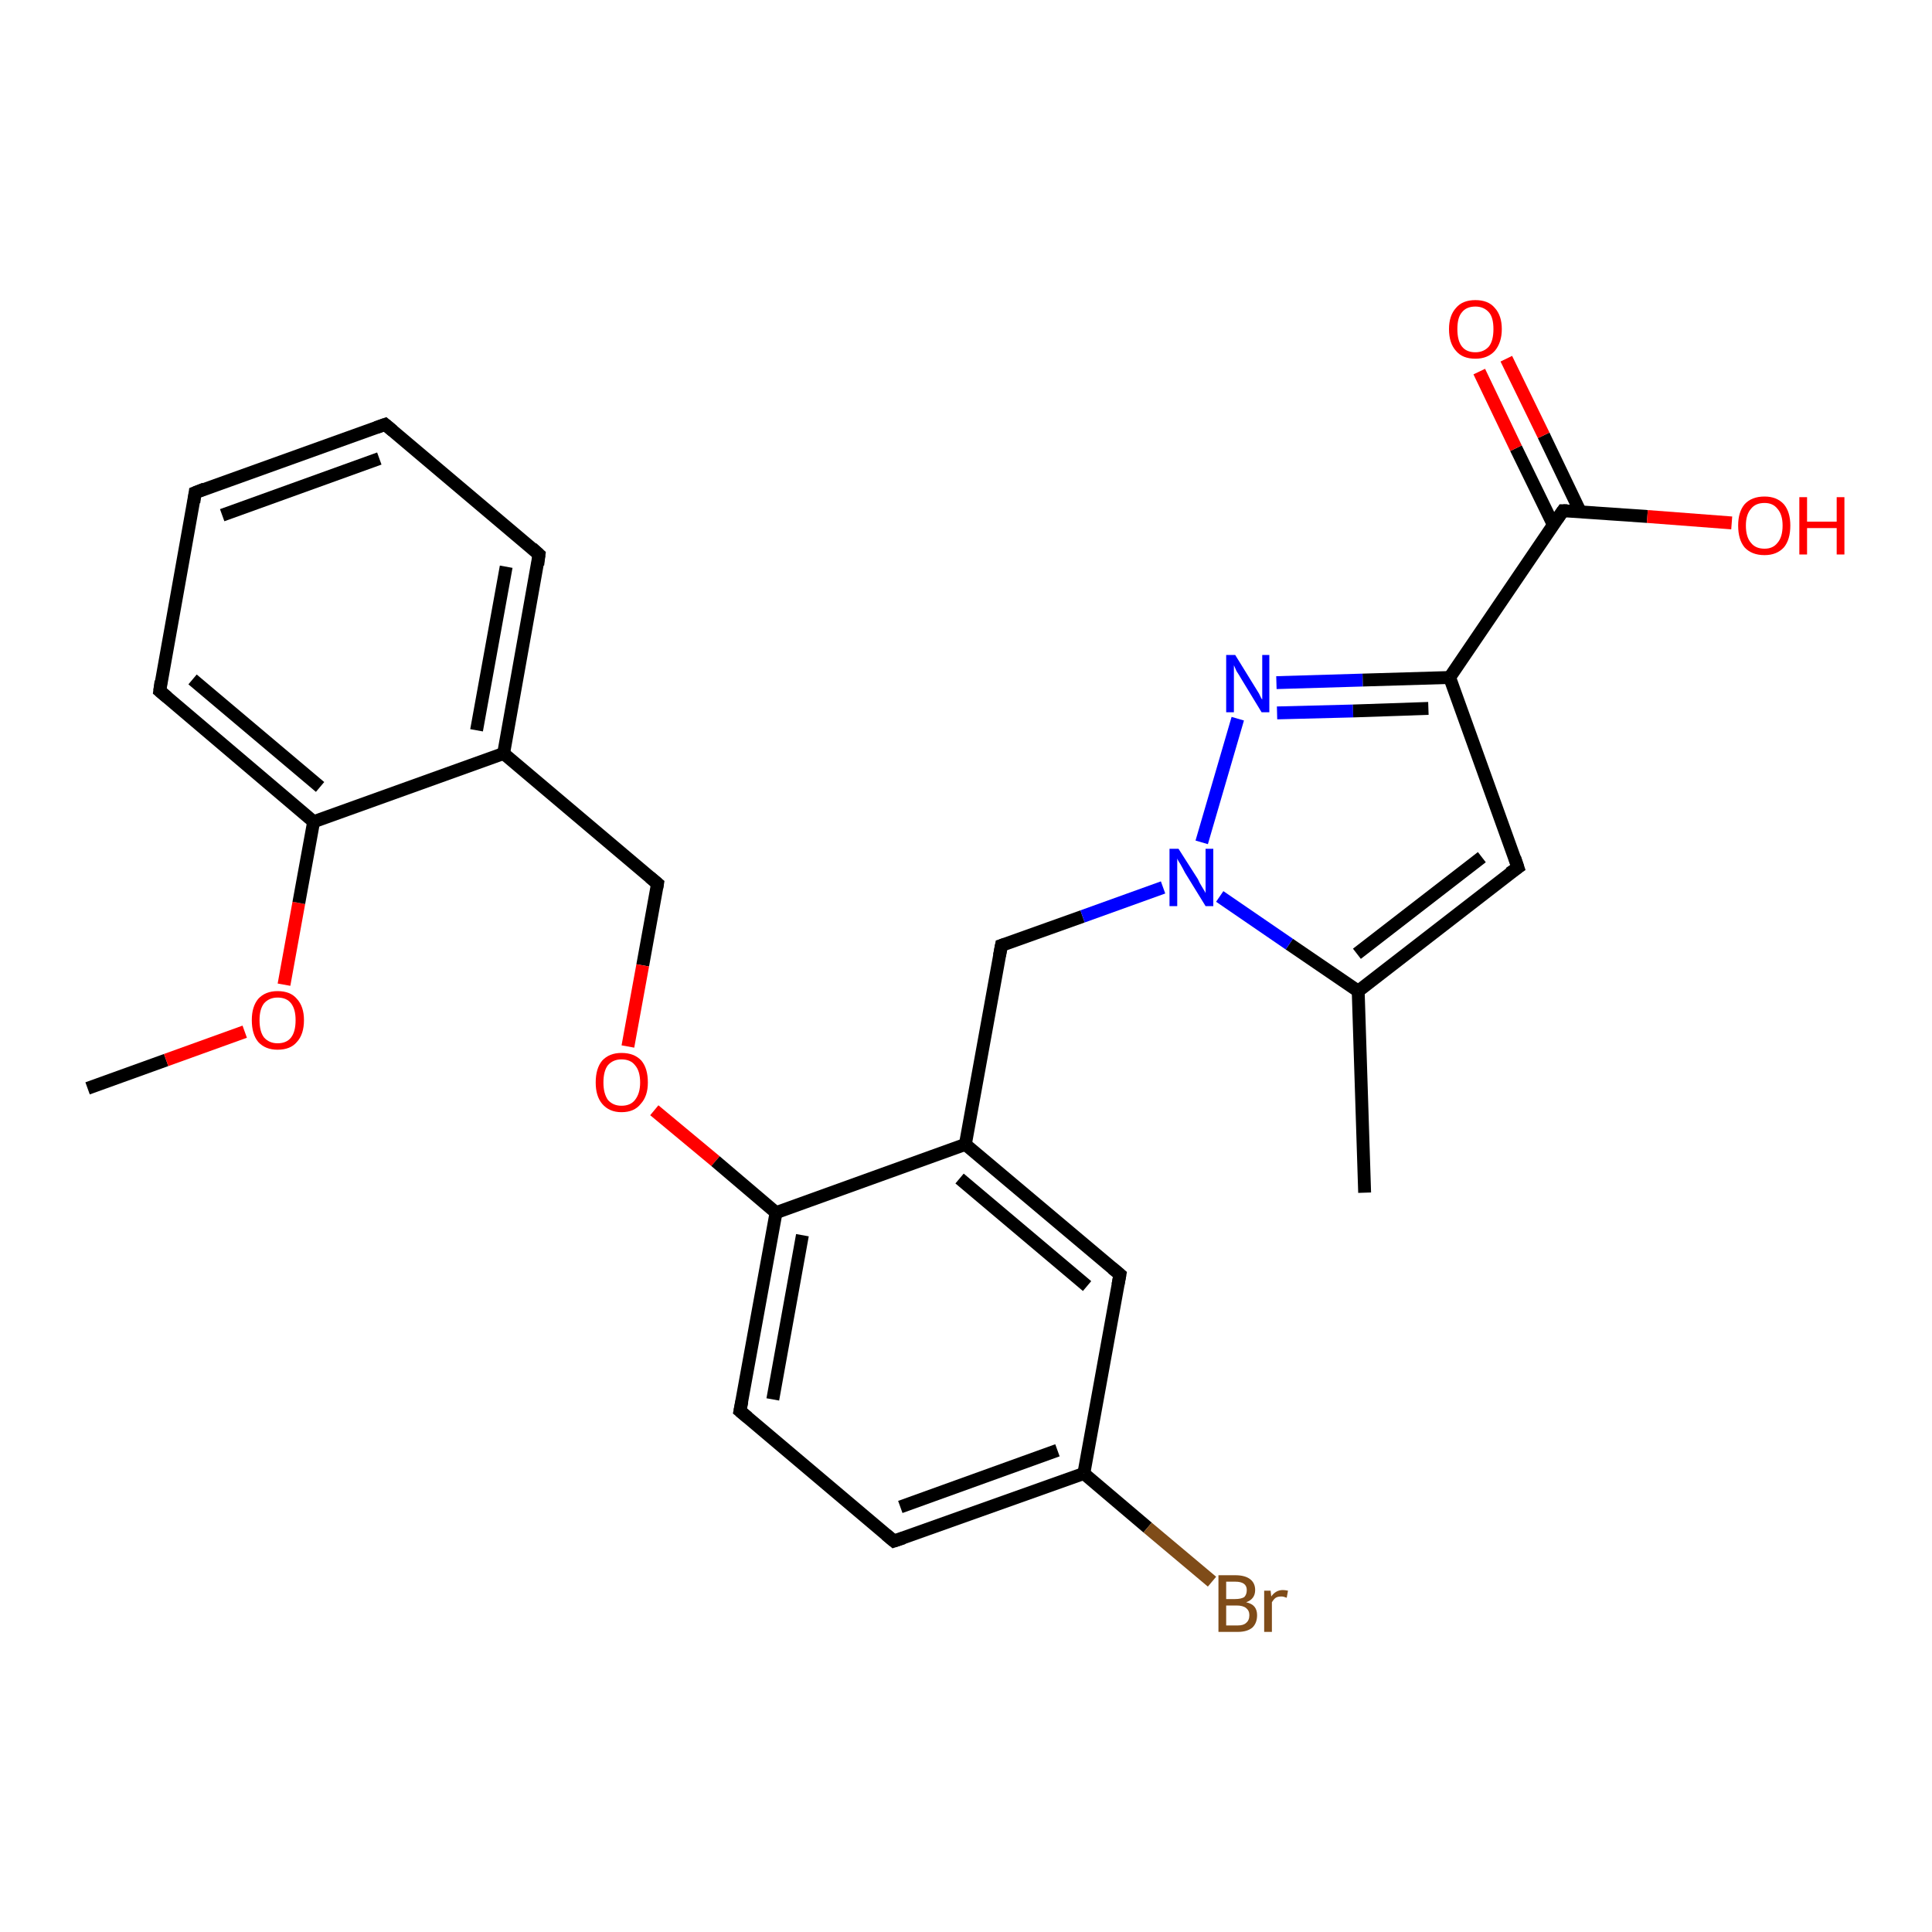 <?xml version='1.0' encoding='iso-8859-1'?>
<svg version='1.1' baseProfile='full'
              xmlns='http://www.w3.org/2000/svg'
                      xmlns:rdkit='http://www.rdkit.org/xml'
                      xmlns:xlink='http://www.w3.org/1999/xlink'
                  xml:space='preserve'
width='300px' height='300px' viewBox='0 0 300 300'>
<!-- END OF HEADER -->
<rect style='opacity:1.0;fill:#FFFFFF;stroke:none' width='300.0' height='300.0' x='0.0' y='0.0'> </rect>
<path class='bond-0 atom-0 atom-1' d='M 13.6,169.0 L 25.8,164.6' style='fill:none;fill-rule:evenodd;stroke:#000000;stroke-width:2.0px;stroke-linecap:butt;stroke-linejoin:miter;stroke-opacity:1' />
<path class='bond-0 atom-0 atom-1' d='M 25.8,164.6 L 38.0,160.2' style='fill:none;fill-rule:evenodd;stroke:#FF0000;stroke-width:2.0px;stroke-linecap:butt;stroke-linejoin:miter;stroke-opacity:1' />
<path class='bond-1 atom-1 atom-2' d='M 44.1,152.9 L 46.4,140.2' style='fill:none;fill-rule:evenodd;stroke:#FF0000;stroke-width:2.0px;stroke-linecap:butt;stroke-linejoin:miter;stroke-opacity:1' />
<path class='bond-1 atom-1 atom-2' d='M 46.4,140.2 L 48.7,127.6' style='fill:none;fill-rule:evenodd;stroke:#000000;stroke-width:2.0px;stroke-linecap:butt;stroke-linejoin:miter;stroke-opacity:1' />
<path class='bond-2 atom-2 atom-3' d='M 48.7,127.6 L 24.8,107.3' style='fill:none;fill-rule:evenodd;stroke:#000000;stroke-width:2.0px;stroke-linecap:butt;stroke-linejoin:miter;stroke-opacity:1' />
<path class='bond-2 atom-2 atom-3' d='M 49.7,122.2 L 29.9,105.5' style='fill:none;fill-rule:evenodd;stroke:#000000;stroke-width:2.0px;stroke-linecap:butt;stroke-linejoin:miter;stroke-opacity:1' />
<path class='bond-3 atom-3 atom-4' d='M 24.8,107.3 L 30.3,76.5' style='fill:none;fill-rule:evenodd;stroke:#000000;stroke-width:2.0px;stroke-linecap:butt;stroke-linejoin:miter;stroke-opacity:1' />
<path class='bond-4 atom-4 atom-5' d='M 30.3,76.5 L 59.8,65.9' style='fill:none;fill-rule:evenodd;stroke:#000000;stroke-width:2.0px;stroke-linecap:butt;stroke-linejoin:miter;stroke-opacity:1' />
<path class='bond-4 atom-4 atom-5' d='M 34.5,80.0 L 58.9,71.2' style='fill:none;fill-rule:evenodd;stroke:#000000;stroke-width:2.0px;stroke-linecap:butt;stroke-linejoin:miter;stroke-opacity:1' />
<path class='bond-5 atom-5 atom-6' d='M 59.8,65.9 L 83.7,86.1' style='fill:none;fill-rule:evenodd;stroke:#000000;stroke-width:2.0px;stroke-linecap:butt;stroke-linejoin:miter;stroke-opacity:1' />
<path class='bond-6 atom-6 atom-7' d='M 83.7,86.1 L 78.2,117.0' style='fill:none;fill-rule:evenodd;stroke:#000000;stroke-width:2.0px;stroke-linecap:butt;stroke-linejoin:miter;stroke-opacity:1' />
<path class='bond-6 atom-6 atom-7' d='M 78.6,88.0 L 74.0,113.4' style='fill:none;fill-rule:evenodd;stroke:#000000;stroke-width:2.0px;stroke-linecap:butt;stroke-linejoin:miter;stroke-opacity:1' />
<path class='bond-7 atom-7 atom-8' d='M 78.2,117.0 L 102.1,137.2' style='fill:none;fill-rule:evenodd;stroke:#000000;stroke-width:2.0px;stroke-linecap:butt;stroke-linejoin:miter;stroke-opacity:1' />
<path class='bond-8 atom-8 atom-9' d='M 102.1,137.2 L 99.8,149.9' style='fill:none;fill-rule:evenodd;stroke:#000000;stroke-width:2.0px;stroke-linecap:butt;stroke-linejoin:miter;stroke-opacity:1' />
<path class='bond-8 atom-8 atom-9' d='M 99.8,149.9 L 97.5,162.5' style='fill:none;fill-rule:evenodd;stroke:#FF0000;stroke-width:2.0px;stroke-linecap:butt;stroke-linejoin:miter;stroke-opacity:1' />
<path class='bond-9 atom-9 atom-10' d='M 101.6,172.4 L 111.1,180.3' style='fill:none;fill-rule:evenodd;stroke:#FF0000;stroke-width:2.0px;stroke-linecap:butt;stroke-linejoin:miter;stroke-opacity:1' />
<path class='bond-9 atom-9 atom-10' d='M 111.1,180.3 L 120.5,188.3' style='fill:none;fill-rule:evenodd;stroke:#000000;stroke-width:2.0px;stroke-linecap:butt;stroke-linejoin:miter;stroke-opacity:1' />
<path class='bond-10 atom-10 atom-11' d='M 120.5,188.3 L 114.9,219.1' style='fill:none;fill-rule:evenodd;stroke:#000000;stroke-width:2.0px;stroke-linecap:butt;stroke-linejoin:miter;stroke-opacity:1' />
<path class='bond-10 atom-10 atom-11' d='M 124.6,191.8 L 120.0,217.3' style='fill:none;fill-rule:evenodd;stroke:#000000;stroke-width:2.0px;stroke-linecap:butt;stroke-linejoin:miter;stroke-opacity:1' />
<path class='bond-11 atom-11 atom-12' d='M 114.9,219.1 L 138.8,239.3' style='fill:none;fill-rule:evenodd;stroke:#000000;stroke-width:2.0px;stroke-linecap:butt;stroke-linejoin:miter;stroke-opacity:1' />
<path class='bond-12 atom-12 atom-13' d='M 138.8,239.3 L 168.3,228.8' style='fill:none;fill-rule:evenodd;stroke:#000000;stroke-width:2.0px;stroke-linecap:butt;stroke-linejoin:miter;stroke-opacity:1' />
<path class='bond-12 atom-12 atom-13' d='M 139.8,234.0 L 164.2,225.2' style='fill:none;fill-rule:evenodd;stroke:#000000;stroke-width:2.0px;stroke-linecap:butt;stroke-linejoin:miter;stroke-opacity:1' />
<path class='bond-13 atom-13 atom-14' d='M 168.3,228.8 L 178.2,237.2' style='fill:none;fill-rule:evenodd;stroke:#000000;stroke-width:2.0px;stroke-linecap:butt;stroke-linejoin:miter;stroke-opacity:1' />
<path class='bond-13 atom-13 atom-14' d='M 178.2,237.2 L 188.2,245.6' style='fill:none;fill-rule:evenodd;stroke:#7F4C19;stroke-width:2.0px;stroke-linecap:butt;stroke-linejoin:miter;stroke-opacity:1' />
<path class='bond-14 atom-13 atom-15' d='M 168.3,228.8 L 173.9,197.9' style='fill:none;fill-rule:evenodd;stroke:#000000;stroke-width:2.0px;stroke-linecap:butt;stroke-linejoin:miter;stroke-opacity:1' />
<path class='bond-15 atom-15 atom-16' d='M 173.9,197.9 L 149.9,177.7' style='fill:none;fill-rule:evenodd;stroke:#000000;stroke-width:2.0px;stroke-linecap:butt;stroke-linejoin:miter;stroke-opacity:1' />
<path class='bond-15 atom-15 atom-16' d='M 168.8,199.7 L 149.0,183.0' style='fill:none;fill-rule:evenodd;stroke:#000000;stroke-width:2.0px;stroke-linecap:butt;stroke-linejoin:miter;stroke-opacity:1' />
<path class='bond-16 atom-16 atom-17' d='M 149.9,177.7 L 155.5,146.8' style='fill:none;fill-rule:evenodd;stroke:#000000;stroke-width:2.0px;stroke-linecap:butt;stroke-linejoin:miter;stroke-opacity:1' />
<path class='bond-17 atom-17 atom-18' d='M 155.5,146.8 L 168.1,142.3' style='fill:none;fill-rule:evenodd;stroke:#000000;stroke-width:2.0px;stroke-linecap:butt;stroke-linejoin:miter;stroke-opacity:1' />
<path class='bond-17 atom-17 atom-18' d='M 168.1,142.3 L 180.6,137.8' style='fill:none;fill-rule:evenodd;stroke:#0000FF;stroke-width:2.0px;stroke-linecap:butt;stroke-linejoin:miter;stroke-opacity:1' />
<path class='bond-18 atom-18 atom-19' d='M 186.6,130.8 L 192.2,111.6' style='fill:none;fill-rule:evenodd;stroke:#0000FF;stroke-width:2.0px;stroke-linecap:butt;stroke-linejoin:miter;stroke-opacity:1' />
<path class='bond-19 atom-19 atom-20' d='M 198.2,106.0 L 211.6,105.6' style='fill:none;fill-rule:evenodd;stroke:#0000FF;stroke-width:2.0px;stroke-linecap:butt;stroke-linejoin:miter;stroke-opacity:1' />
<path class='bond-19 atom-19 atom-20' d='M 211.6,105.6 L 225.1,105.2' style='fill:none;fill-rule:evenodd;stroke:#000000;stroke-width:2.0px;stroke-linecap:butt;stroke-linejoin:miter;stroke-opacity:1' />
<path class='bond-19 atom-19 atom-20' d='M 198.3,110.7 L 210.1,110.4' style='fill:none;fill-rule:evenodd;stroke:#0000FF;stroke-width:2.0px;stroke-linecap:butt;stroke-linejoin:miter;stroke-opacity:1' />
<path class='bond-19 atom-19 atom-20' d='M 210.1,110.4 L 221.8,110.0' style='fill:none;fill-rule:evenodd;stroke:#000000;stroke-width:2.0px;stroke-linecap:butt;stroke-linejoin:miter;stroke-opacity:1' />
<path class='bond-20 atom-20 atom-21' d='M 225.1,105.2 L 242.7,79.3' style='fill:none;fill-rule:evenodd;stroke:#000000;stroke-width:2.0px;stroke-linecap:butt;stroke-linejoin:miter;stroke-opacity:1' />
<path class='bond-21 atom-21 atom-22' d='M 245.4,79.5 L 239.7,67.6' style='fill:none;fill-rule:evenodd;stroke:#000000;stroke-width:2.0px;stroke-linecap:butt;stroke-linejoin:miter;stroke-opacity:1' />
<path class='bond-21 atom-21 atom-22' d='M 239.7,67.6 L 233.9,55.7' style='fill:none;fill-rule:evenodd;stroke:#FF0000;stroke-width:2.0px;stroke-linecap:butt;stroke-linejoin:miter;stroke-opacity:1' />
<path class='bond-21 atom-21 atom-22' d='M 241.2,81.5 L 235.4,69.6' style='fill:none;fill-rule:evenodd;stroke:#000000;stroke-width:2.0px;stroke-linecap:butt;stroke-linejoin:miter;stroke-opacity:1' />
<path class='bond-21 atom-21 atom-22' d='M 235.4,69.6 L 229.7,57.7' style='fill:none;fill-rule:evenodd;stroke:#FF0000;stroke-width:2.0px;stroke-linecap:butt;stroke-linejoin:miter;stroke-opacity:1' />
<path class='bond-22 atom-21 atom-23' d='M 242.7,79.3 L 255.8,80.2' style='fill:none;fill-rule:evenodd;stroke:#000000;stroke-width:2.0px;stroke-linecap:butt;stroke-linejoin:miter;stroke-opacity:1' />
<path class='bond-22 atom-21 atom-23' d='M 255.8,80.2 L 268.9,81.2' style='fill:none;fill-rule:evenodd;stroke:#FF0000;stroke-width:2.0px;stroke-linecap:butt;stroke-linejoin:miter;stroke-opacity:1' />
<path class='bond-23 atom-20 atom-24' d='M 225.1,105.2 L 235.7,134.7' style='fill:none;fill-rule:evenodd;stroke:#000000;stroke-width:2.0px;stroke-linecap:butt;stroke-linejoin:miter;stroke-opacity:1' />
<path class='bond-24 atom-24 atom-25' d='M 235.7,134.7 L 210.9,153.9' style='fill:none;fill-rule:evenodd;stroke:#000000;stroke-width:2.0px;stroke-linecap:butt;stroke-linejoin:miter;stroke-opacity:1' />
<path class='bond-24 atom-24 atom-25' d='M 230.1,133.1 L 210.7,148.1' style='fill:none;fill-rule:evenodd;stroke:#000000;stroke-width:2.0px;stroke-linecap:butt;stroke-linejoin:miter;stroke-opacity:1' />
<path class='bond-25 atom-25 atom-26' d='M 210.9,153.9 L 211.9,185.2' style='fill:none;fill-rule:evenodd;stroke:#000000;stroke-width:2.0px;stroke-linecap:butt;stroke-linejoin:miter;stroke-opacity:1' />
<path class='bond-26 atom-7 atom-2' d='M 78.2,117.0 L 48.7,127.6' style='fill:none;fill-rule:evenodd;stroke:#000000;stroke-width:2.0px;stroke-linecap:butt;stroke-linejoin:miter;stroke-opacity:1' />
<path class='bond-27 atom-16 atom-10' d='M 149.9,177.7 L 120.5,188.3' style='fill:none;fill-rule:evenodd;stroke:#000000;stroke-width:2.0px;stroke-linecap:butt;stroke-linejoin:miter;stroke-opacity:1' />
<path class='bond-28 atom-25 atom-18' d='M 210.9,153.9 L 200.2,146.6' style='fill:none;fill-rule:evenodd;stroke:#000000;stroke-width:2.0px;stroke-linecap:butt;stroke-linejoin:miter;stroke-opacity:1' />
<path class='bond-28 atom-25 atom-18' d='M 200.2,146.6 L 189.4,139.2' style='fill:none;fill-rule:evenodd;stroke:#0000FF;stroke-width:2.0px;stroke-linecap:butt;stroke-linejoin:miter;stroke-opacity:1' />
<path d='M 26.0,108.3 L 24.8,107.3 L 25.0,105.8' style='fill:none;stroke:#000000;stroke-width:2.0px;stroke-linecap:butt;stroke-linejoin:miter;stroke-opacity:1;' />
<path d='M 30.1,78.0 L 30.3,76.5 L 31.8,75.9' style='fill:none;stroke:#000000;stroke-width:2.0px;stroke-linecap:butt;stroke-linejoin:miter;stroke-opacity:1;' />
<path d='M 58.4,66.4 L 59.8,65.9 L 61.0,66.9' style='fill:none;stroke:#000000;stroke-width:2.0px;stroke-linecap:butt;stroke-linejoin:miter;stroke-opacity:1;' />
<path d='M 82.6,85.1 L 83.7,86.1 L 83.5,87.7' style='fill:none;stroke:#000000;stroke-width:2.0px;stroke-linecap:butt;stroke-linejoin:miter;stroke-opacity:1;' />
<path d='M 100.9,136.2 L 102.1,137.2 L 102.0,137.8' style='fill:none;stroke:#000000;stroke-width:2.0px;stroke-linecap:butt;stroke-linejoin:miter;stroke-opacity:1;' />
<path d='M 115.2,217.6 L 114.9,219.1 L 116.1,220.1' style='fill:none;stroke:#000000;stroke-width:2.0px;stroke-linecap:butt;stroke-linejoin:miter;stroke-opacity:1;' />
<path d='M 137.6,238.3 L 138.8,239.3 L 140.3,238.8' style='fill:none;stroke:#000000;stroke-width:2.0px;stroke-linecap:butt;stroke-linejoin:miter;stroke-opacity:1;' />
<path d='M 173.6,199.5 L 173.9,197.9 L 172.7,196.9' style='fill:none;stroke:#000000;stroke-width:2.0px;stroke-linecap:butt;stroke-linejoin:miter;stroke-opacity:1;' />
<path d='M 155.2,148.4 L 155.5,146.8 L 156.1,146.6' style='fill:none;stroke:#000000;stroke-width:2.0px;stroke-linecap:butt;stroke-linejoin:miter;stroke-opacity:1;' />
<path d='M 241.8,80.6 L 242.7,79.3 L 243.4,79.3' style='fill:none;stroke:#000000;stroke-width:2.0px;stroke-linecap:butt;stroke-linejoin:miter;stroke-opacity:1;' />
<path d='M 235.2,133.2 L 235.7,134.7 L 234.4,135.6' style='fill:none;stroke:#000000;stroke-width:2.0px;stroke-linecap:butt;stroke-linejoin:miter;stroke-opacity:1;' />
<path class='atom-1' d='M 39.1 158.4
Q 39.1 156.3, 40.1 155.1
Q 41.2 153.9, 43.1 153.9
Q 45.1 153.9, 46.1 155.1
Q 47.2 156.3, 47.2 158.4
Q 47.2 160.6, 46.1 161.8
Q 45.1 163.0, 43.1 163.0
Q 41.2 163.0, 40.1 161.8
Q 39.1 160.6, 39.1 158.4
M 43.1 162.0
Q 44.5 162.0, 45.2 161.1
Q 45.9 160.2, 45.9 158.4
Q 45.9 156.7, 45.2 155.8
Q 44.5 154.9, 43.1 154.9
Q 41.8 154.9, 41.0 155.8
Q 40.3 156.7, 40.3 158.4
Q 40.3 160.2, 41.0 161.1
Q 41.8 162.0, 43.1 162.0
' fill='#FF0000'/>
<path class='atom-9' d='M 92.5 168.1
Q 92.5 165.9, 93.5 164.7
Q 94.6 163.5, 96.5 163.5
Q 98.5 163.5, 99.6 164.7
Q 100.6 165.9, 100.6 168.1
Q 100.6 170.2, 99.5 171.4
Q 98.5 172.7, 96.5 172.7
Q 94.6 172.7, 93.5 171.4
Q 92.5 170.2, 92.5 168.1
M 96.5 171.7
Q 97.9 171.7, 98.6 170.8
Q 99.4 169.8, 99.4 168.1
Q 99.4 166.3, 98.6 165.4
Q 97.9 164.5, 96.5 164.5
Q 95.2 164.5, 94.4 165.4
Q 93.7 166.3, 93.7 168.1
Q 93.7 169.8, 94.4 170.8
Q 95.2 171.7, 96.5 171.7
' fill='#FF0000'/>
<path class='atom-14' d='M 193.5 248.8
Q 194.4 249.0, 194.8 249.5
Q 195.2 250.0, 195.2 250.8
Q 195.2 252.0, 194.5 252.7
Q 193.7 253.4, 192.2 253.4
L 189.2 253.4
L 189.2 244.6
L 191.8 244.6
Q 193.3 244.6, 194.1 245.2
Q 194.9 245.8, 194.9 246.9
Q 194.9 248.3, 193.5 248.8
M 190.4 245.6
L 190.4 248.3
L 191.8 248.3
Q 192.7 248.3, 193.2 248.0
Q 193.6 247.6, 193.6 246.9
Q 193.6 245.6, 191.8 245.6
L 190.4 245.6
M 192.2 252.4
Q 193.1 252.4, 193.5 252.0
Q 194.0 251.6, 194.0 250.8
Q 194.0 250.1, 193.5 249.7
Q 193.0 249.3, 192.0 249.3
L 190.4 249.3
L 190.4 252.4
L 192.2 252.4
' fill='#7F4C19'/>
<path class='atom-14' d='M 197.3 247.0
L 197.4 247.9
Q 198.1 246.9, 199.2 246.9
Q 199.5 246.9, 200.0 247.0
L 199.8 248.1
Q 199.3 247.9, 199.0 247.9
Q 198.4 247.9, 198.1 248.1
Q 197.8 248.3, 197.5 248.8
L 197.5 253.4
L 196.3 253.4
L 196.3 247.0
L 197.3 247.0
' fill='#7F4C19'/>
<path class='atom-18' d='M 183.0 131.8
L 186.0 136.5
Q 186.2 137.0, 186.7 137.8
Q 187.2 138.6, 187.2 138.7
L 187.2 131.8
L 188.4 131.8
L 188.4 140.7
L 187.2 140.7
L 184.0 135.5
Q 183.7 134.9, 183.3 134.2
Q 182.9 133.6, 182.8 133.3
L 182.8 140.7
L 181.6 140.7
L 181.6 131.8
L 183.0 131.8
' fill='#0000FF'/>
<path class='atom-19' d='M 191.8 101.7
L 194.7 106.4
Q 195.0 106.9, 195.5 107.7
Q 195.9 108.6, 196.0 108.6
L 196.0 101.7
L 197.1 101.7
L 197.1 110.6
L 195.9 110.6
L 192.8 105.5
Q 192.4 104.8, 192.0 104.2
Q 191.7 103.5, 191.6 103.3
L 191.6 110.6
L 190.4 110.6
L 190.4 101.7
L 191.8 101.7
' fill='#0000FF'/>
<path class='atom-22' d='M 225.0 51.1
Q 225.0 49.0, 226.1 47.8
Q 227.1 46.6, 229.1 46.6
Q 231.1 46.6, 232.1 47.8
Q 233.2 49.0, 233.2 51.1
Q 233.2 53.2, 232.1 54.5
Q 231.0 55.7, 229.1 55.7
Q 227.1 55.7, 226.1 54.5
Q 225.0 53.3, 225.0 51.1
M 229.1 54.7
Q 230.4 54.7, 231.2 53.8
Q 231.9 52.9, 231.9 51.1
Q 231.9 49.3, 231.2 48.5
Q 230.4 47.6, 229.1 47.6
Q 227.7 47.6, 227.0 48.5
Q 226.3 49.3, 226.3 51.1
Q 226.3 52.9, 227.0 53.8
Q 227.7 54.7, 229.1 54.7
' fill='#FF0000'/>
<path class='atom-23' d='M 269.9 81.6
Q 269.9 79.5, 270.9 78.3
Q 272.0 77.1, 274.0 77.1
Q 275.9 77.1, 277.0 78.3
Q 278.0 79.5, 278.0 81.6
Q 278.0 83.8, 277.0 85.0
Q 275.9 86.2, 274.0 86.2
Q 272.0 86.2, 270.9 85.0
Q 269.9 83.8, 269.9 81.6
M 274.0 85.2
Q 275.3 85.2, 276.0 84.3
Q 276.8 83.4, 276.8 81.6
Q 276.8 79.9, 276.0 79.0
Q 275.3 78.1, 274.0 78.1
Q 272.6 78.1, 271.9 79.0
Q 271.1 79.9, 271.1 81.6
Q 271.1 83.4, 271.9 84.3
Q 272.6 85.2, 274.0 85.2
' fill='#FF0000'/>
<path class='atom-23' d='M 279.4 77.2
L 280.6 77.2
L 280.6 81.0
L 285.2 81.0
L 285.2 77.2
L 286.4 77.2
L 286.4 86.1
L 285.2 86.1
L 285.2 82.0
L 280.6 82.0
L 280.6 86.1
L 279.4 86.1
L 279.4 77.2
' fill='#FF0000'/>
</svg>
